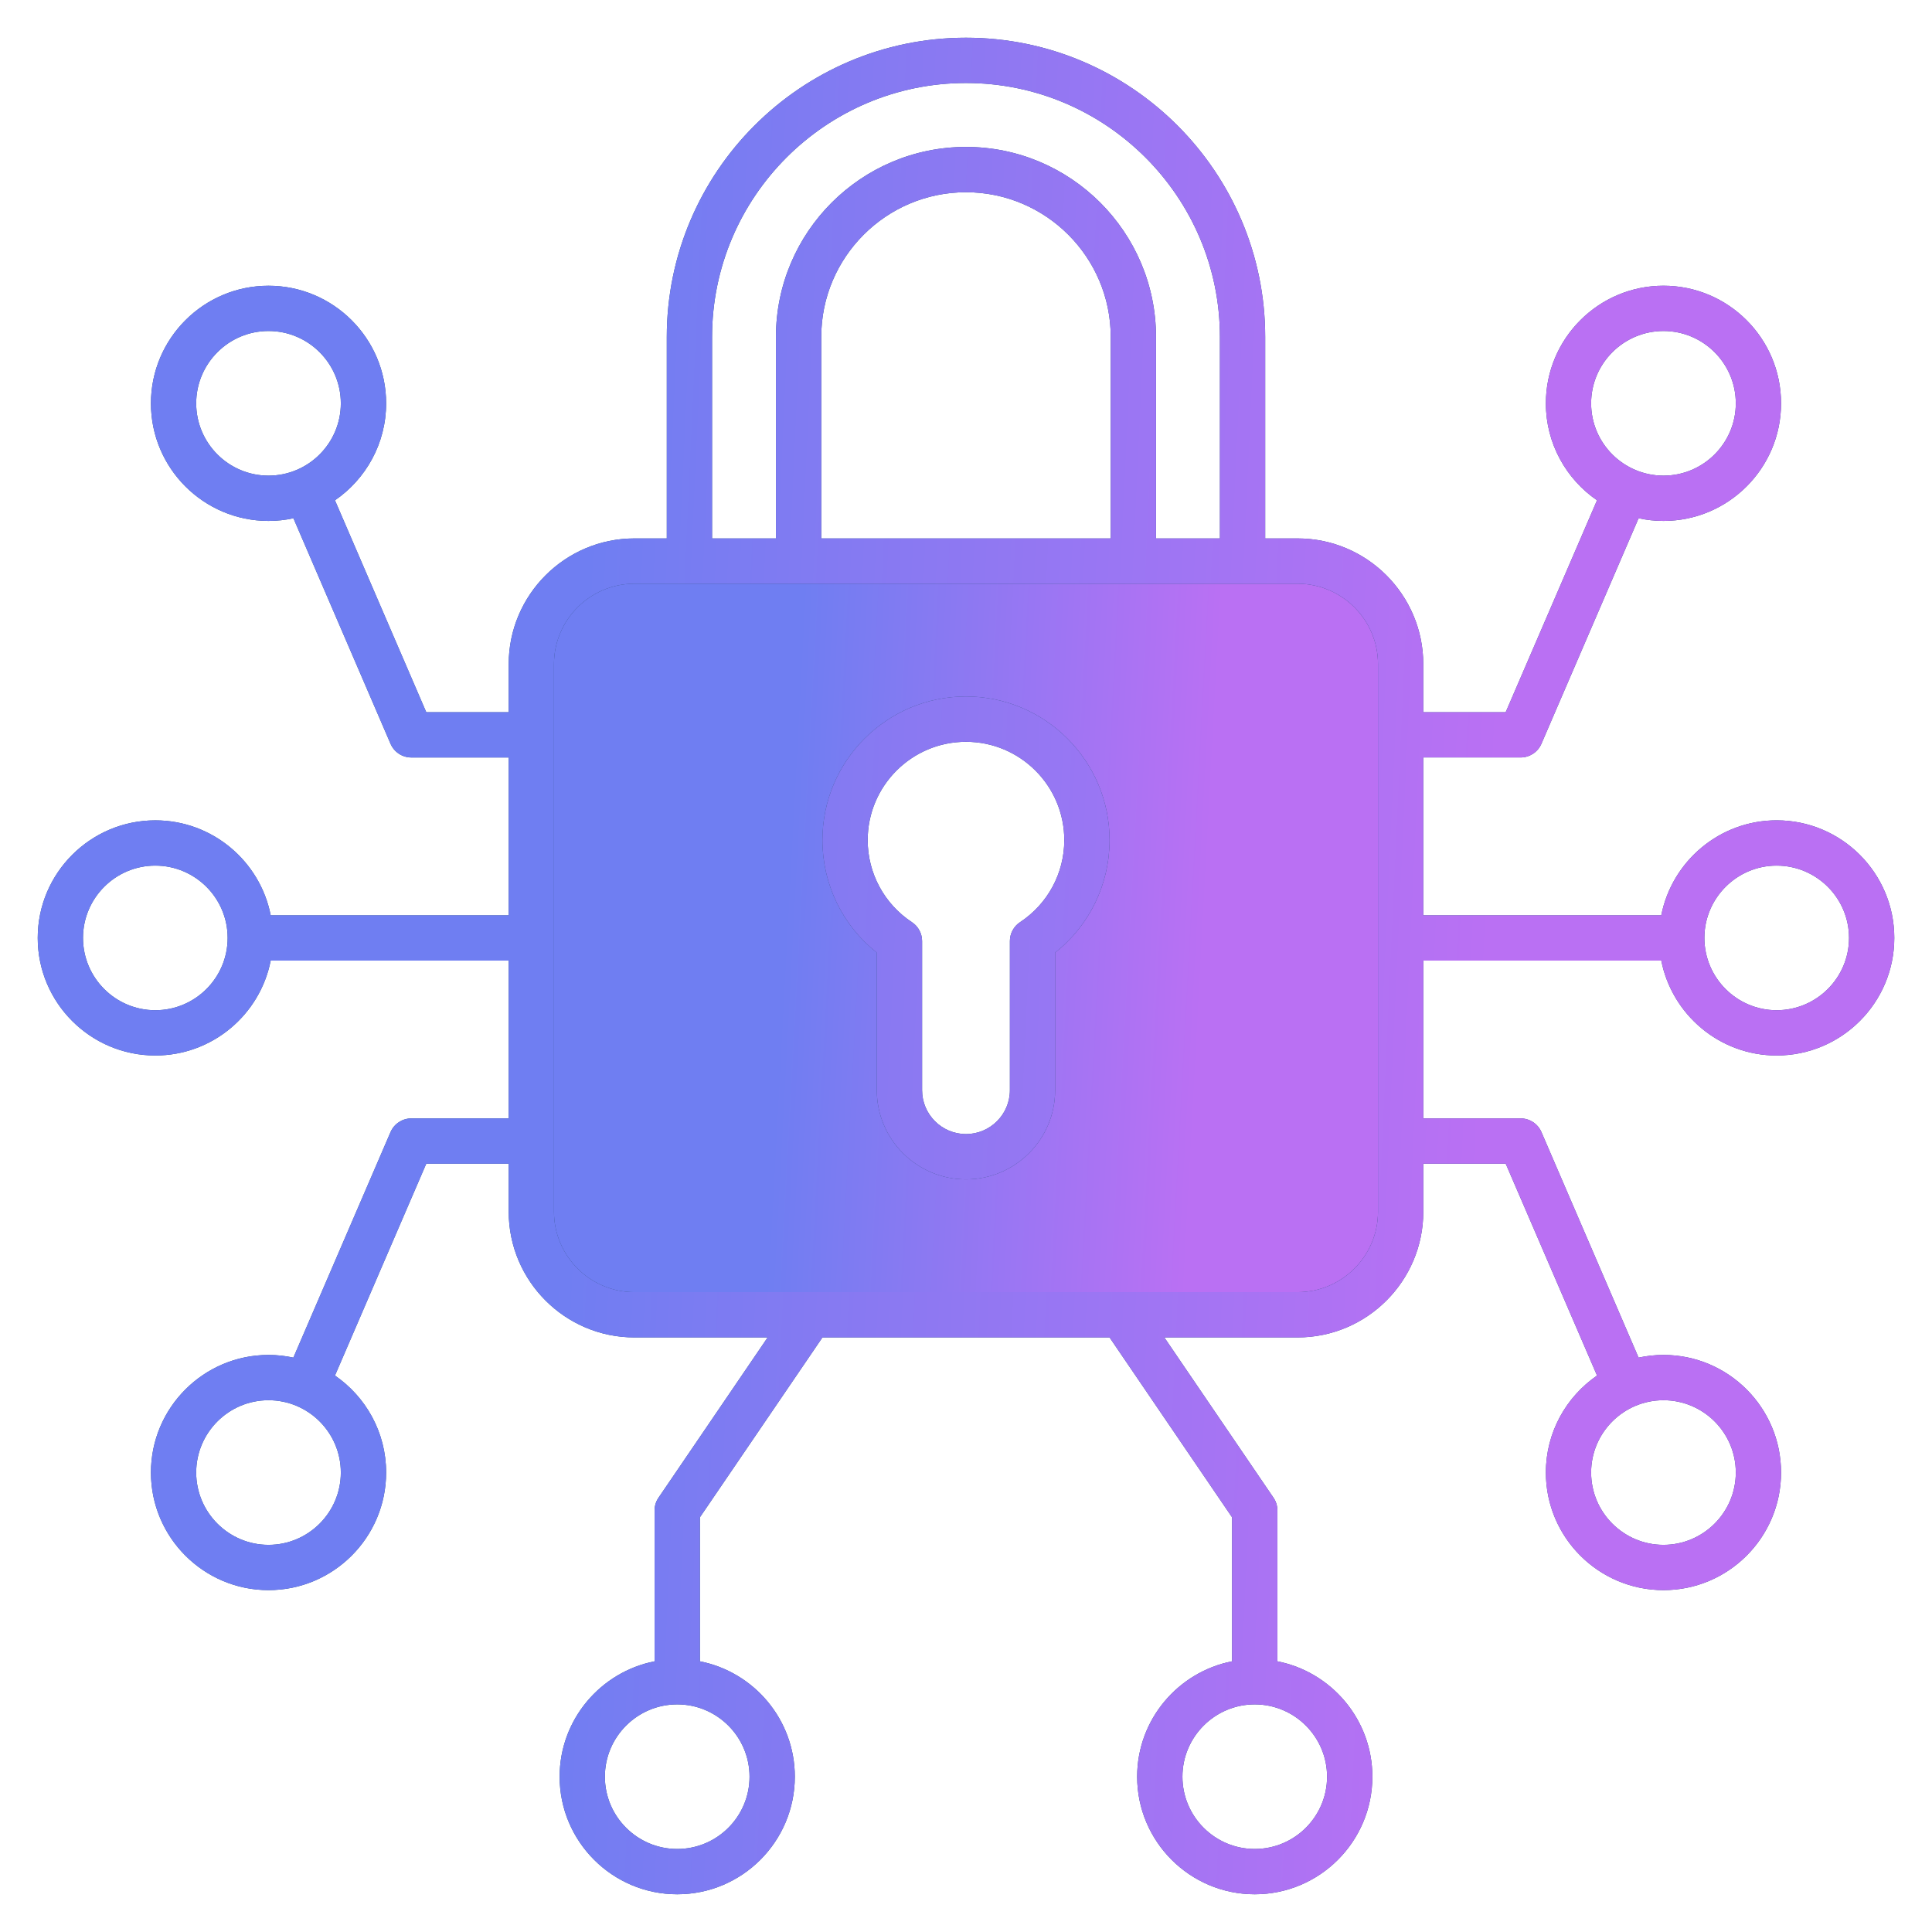<svg width="80" height="80" viewBox="0 0 80 80" fill="none" xmlns="http://www.w3.org/2000/svg">
<path fill-rule="evenodd" clip-rule="evenodd" d="M36.776 45.144C36.776 46.92 38.223 48.366 39.999 48.366C41.775 48.366 43.223 46.92 43.223 45.144V39.447C43.223 39.299 43.284 39.172 43.4 39.08C44.715 38.038 45.476 36.464 45.476 34.786C45.476 31.767 43.019 29.309 39.999 29.309C36.98 29.309 34.523 31.767 34.523 34.786C34.523 36.464 35.283 38.038 36.598 39.08C36.714 39.172 36.776 39.299 36.776 39.447V45.144ZM57.529 50.173C57.529 52.269 55.824 53.974 53.729 53.974H26.27C24.174 53.974 22.47 52.269 22.47 50.173V27.501C22.47 25.406 24.174 23.701 26.27 23.701H53.729C55.824 23.701 57.529 25.406 57.529 27.501V50.173Z" fill="#BDE7F7"/>
<path fill-rule="evenodd" clip-rule="evenodd" d="M36.776 45.144C36.776 46.92 38.223 48.366 39.999 48.366C41.775 48.366 43.223 46.92 43.223 45.144V39.447C43.223 39.299 43.284 39.172 43.4 39.08C44.715 38.038 45.476 36.464 45.476 34.786C45.476 31.767 43.019 29.309 39.999 29.309C36.98 29.309 34.523 31.767 34.523 34.786C34.523 36.464 35.283 38.038 36.598 39.08C36.714 39.172 36.776 39.299 36.776 39.447V45.144ZM57.529 50.173C57.529 52.269 55.824 53.974 53.729 53.974H26.27C24.174 53.974 22.47 52.269 22.47 50.173V27.501C22.47 25.406 24.174 23.701 26.27 23.701H53.729C55.824 23.701 57.529 25.406 57.529 27.501V50.173Z" fill="url(#paint0_linear_145_277)"/>
<path fill-rule="evenodd" clip-rule="evenodd" d="M42.237 38.186C41.975 38.359 41.817 38.653 41.817 38.969V45.144C41.817 46.145 41.001 46.959 39.999 46.959C38.998 46.959 38.182 46.145 38.182 45.144V38.969C38.182 38.653 38.024 38.359 37.761 38.186C36.614 37.428 35.929 36.158 35.929 34.786C35.929 32.541 37.754 30.716 39.999 30.716C42.244 30.716 44.07 32.541 44.07 34.786C44.07 36.158 43.385 37.428 42.237 38.186ZM39.999 28.84C36.721 28.84 34.055 31.508 34.055 34.786C34.055 36.616 34.886 38.322 36.307 39.447V45.144C36.307 47.178 37.964 48.835 39.999 48.835C42.035 48.835 43.691 47.178 43.691 45.144V39.447C45.112 38.322 45.945 36.616 45.945 34.786C45.945 31.508 43.278 28.84 39.999 28.84ZM71.876 60.974C71.876 62.625 70.531 63.969 68.881 63.969C67.229 63.969 65.885 62.625 65.885 60.974C65.885 59.323 67.229 57.98 68.881 57.98C70.531 57.98 71.876 59.323 71.876 60.974ZM57.06 50.173V27.501C57.06 25.664 55.565 24.17 53.729 24.17H26.27C24.434 24.17 22.939 25.664 22.939 27.501V50.173C22.939 52.011 24.434 53.505 26.27 53.505H53.729C55.565 53.505 57.06 52.011 57.06 50.173ZM45.993 22.295H34.006V13.953C34.006 10.649 36.695 7.96 39.999 7.96C43.304 7.96 45.993 10.649 45.993 13.953V22.295ZM29.485 13.953V22.295H32.13V13.953C32.13 9.614 35.66 6.084 39.999 6.084C44.338 6.084 47.868 9.614 47.868 13.953V22.295H50.514V13.953C50.514 8.154 45.796 3.437 39.999 3.437C34.203 3.437 29.485 8.155 29.485 13.953ZM54.951 73.569C54.951 75.22 53.607 76.562 51.956 76.562C50.306 76.562 48.962 75.22 48.962 73.569C48.962 71.918 50.306 70.575 51.956 70.575C53.607 70.575 54.951 71.918 54.951 73.569ZM31.037 73.569C31.037 75.22 29.694 76.562 28.043 76.562C26.392 76.562 25.047 75.22 25.047 73.569C25.047 71.918 26.392 70.575 28.043 70.575C29.694 70.575 31.037 71.918 31.037 73.569ZM11.118 63.969C9.468 63.969 8.124 62.625 8.124 60.974C8.124 59.323 9.468 57.98 11.118 57.98C12.77 57.98 14.113 59.323 14.113 60.974C14.113 62.625 12.77 63.969 11.118 63.969ZM6.43 41.831C4.781 41.831 3.437 40.489 3.437 38.837C3.437 37.186 4.781 35.843 6.43 35.843C8.083 35.843 9.426 37.186 9.426 38.837C9.426 40.489 8.083 41.831 6.43 41.831ZM8.124 16.702C8.124 15.05 9.468 13.706 11.118 13.706C12.77 13.706 14.113 15.05 14.113 16.702C14.113 18.352 12.77 19.695 11.118 19.695C9.468 19.695 8.124 18.352 8.124 16.702ZM68.881 13.706C70.531 13.706 71.876 15.05 71.876 16.702C71.876 18.352 70.531 19.695 68.881 19.695C67.229 19.695 65.885 18.352 65.885 16.702C65.885 15.05 67.23 13.706 68.881 13.706ZM73.566 35.843C75.22 35.843 76.564 37.186 76.564 38.837C76.564 40.489 75.22 41.831 73.566 41.831C71.92 41.831 70.575 40.489 70.575 38.837C70.575 37.186 71.92 35.843 73.566 35.843ZM68.79 39.775C69.23 42.013 71.207 43.706 73.566 43.706C76.256 43.706 78.439 41.522 78.439 38.837C78.439 36.153 76.256 33.968 73.566 33.968C71.207 33.968 69.23 35.663 68.79 37.9H58.935V31.365H62.965C63.338 31.365 63.678 31.143 63.826 30.8L67.851 21.459C68.182 21.532 68.526 21.57 68.881 21.57C71.567 21.57 73.75 19.386 73.75 16.702C73.75 14.015 71.567 11.831 68.881 11.831C66.195 11.831 64.011 14.015 64.011 16.702C64.011 18.366 64.852 19.838 66.129 20.716L62.347 29.491H58.935V27.501C58.935 24.631 56.6 22.295 53.729 22.295H52.389V13.953C52.389 7.122 46.83 1.562 39.999 1.562C33.169 1.562 27.61 7.122 27.61 13.953V22.295H26.27C23.4 22.295 21.064 24.631 21.064 27.501V29.491H17.651L13.87 20.716C15.148 19.838 15.989 18.366 15.989 16.702C15.989 14.016 13.804 11.832 11.118 11.832C8.434 11.832 6.25 14.016 6.25 16.702C6.25 19.387 8.434 21.57 11.118 21.57C11.473 21.57 11.817 21.532 12.15 21.46L16.172 30.8C16.321 31.144 16.66 31.366 17.034 31.366H21.064V37.9H11.209C10.772 35.663 8.795 33.969 6.431 33.969C3.747 33.969 1.562 36.153 1.562 38.838C1.562 41.522 3.747 43.706 6.431 43.706C8.795 43.706 10.772 42.013 11.209 39.775H21.064V46.31H17.034C16.66 46.31 16.321 46.532 16.172 46.876L12.148 56.216C11.817 56.144 11.473 56.105 11.119 56.105C8.434 56.105 6.25 58.29 6.25 60.974C6.25 63.66 8.434 65.844 11.119 65.844C13.804 65.844 15.989 63.66 15.989 60.974C15.989 59.31 15.148 57.838 13.87 56.959L17.651 48.185H21.064V50.174C21.064 53.045 23.4 55.38 26.27 55.38H31.787L27.269 62.015C27.162 62.169 27.105 62.354 27.105 62.541V68.791C24.869 69.231 23.173 71.205 23.173 73.569C23.173 76.254 25.358 78.438 28.043 78.438C30.728 78.438 32.912 76.254 32.912 73.569C32.912 71.205 31.219 69.231 28.981 68.791V62.83L34.056 55.38H45.944L51.018 62.83V68.791C48.781 69.231 47.087 71.205 47.087 73.569C47.087 76.254 49.272 78.438 51.956 78.438C54.642 78.438 56.827 76.254 56.827 73.569C56.827 71.205 55.131 69.231 52.894 68.791V62.541C52.894 62.354 52.837 62.169 52.731 62.015L48.212 55.38H53.73C56.6 55.38 58.936 53.045 58.936 50.174V48.185H62.348L66.13 56.959C64.852 57.838 64.011 59.31 64.011 60.974C64.011 63.66 66.195 65.844 68.882 65.844C71.568 65.844 73.75 63.66 73.75 60.974C73.75 58.29 71.568 56.105 68.882 56.105C68.526 56.105 68.183 56.144 67.85 56.216L63.827 46.876C63.678 46.532 63.339 46.31 62.965 46.31H58.936V39.775L68.79 39.775Z" fill="#284C77"/>
<path fill-rule="evenodd" clip-rule="evenodd" d="M42.237 38.186C41.975 38.359 41.817 38.653 41.817 38.969V45.144C41.817 46.145 41.001 46.959 39.999 46.959C38.998 46.959 38.182 46.145 38.182 45.144V38.969C38.182 38.653 38.024 38.359 37.761 38.186C36.614 37.428 35.929 36.158 35.929 34.786C35.929 32.541 37.754 30.716 39.999 30.716C42.244 30.716 44.07 32.541 44.07 34.786C44.07 36.158 43.385 37.428 42.237 38.186ZM39.999 28.84C36.721 28.84 34.055 31.508 34.055 34.786C34.055 36.616 34.886 38.322 36.307 39.447V45.144C36.307 47.178 37.964 48.835 39.999 48.835C42.035 48.835 43.691 47.178 43.691 45.144V39.447C45.112 38.322 45.945 36.616 45.945 34.786C45.945 31.508 43.278 28.84 39.999 28.84ZM71.876 60.974C71.876 62.625 70.531 63.969 68.881 63.969C67.229 63.969 65.885 62.625 65.885 60.974C65.885 59.323 67.229 57.98 68.881 57.98C70.531 57.98 71.876 59.323 71.876 60.974ZM57.06 50.173V27.501C57.06 25.664 55.565 24.17 53.729 24.17H26.27C24.434 24.17 22.939 25.664 22.939 27.501V50.173C22.939 52.011 24.434 53.505 26.27 53.505H53.729C55.565 53.505 57.06 52.011 57.06 50.173ZM45.993 22.295H34.006V13.953C34.006 10.649 36.695 7.96 39.999 7.96C43.304 7.96 45.993 10.649 45.993 13.953V22.295ZM29.485 13.953V22.295H32.13V13.953C32.13 9.614 35.66 6.084 39.999 6.084C44.338 6.084 47.868 9.614 47.868 13.953V22.295H50.514V13.953C50.514 8.154 45.796 3.437 39.999 3.437C34.203 3.437 29.485 8.155 29.485 13.953ZM54.951 73.569C54.951 75.22 53.607 76.562 51.956 76.562C50.306 76.562 48.962 75.22 48.962 73.569C48.962 71.918 50.306 70.575 51.956 70.575C53.607 70.575 54.951 71.918 54.951 73.569ZM31.037 73.569C31.037 75.22 29.694 76.562 28.043 76.562C26.392 76.562 25.047 75.22 25.047 73.569C25.047 71.918 26.392 70.575 28.043 70.575C29.694 70.575 31.037 71.918 31.037 73.569ZM11.118 63.969C9.468 63.969 8.124 62.625 8.124 60.974C8.124 59.323 9.468 57.98 11.118 57.98C12.77 57.98 14.113 59.323 14.113 60.974C14.113 62.625 12.77 63.969 11.118 63.969ZM6.43 41.831C4.781 41.831 3.437 40.489 3.437 38.837C3.437 37.186 4.781 35.843 6.43 35.843C8.083 35.843 9.426 37.186 9.426 38.837C9.426 40.489 8.083 41.831 6.43 41.831ZM8.124 16.702C8.124 15.05 9.468 13.706 11.118 13.706C12.77 13.706 14.113 15.05 14.113 16.702C14.113 18.352 12.77 19.695 11.118 19.695C9.468 19.695 8.124 18.352 8.124 16.702ZM68.881 13.706C70.531 13.706 71.876 15.05 71.876 16.702C71.876 18.352 70.531 19.695 68.881 19.695C67.229 19.695 65.885 18.352 65.885 16.702C65.885 15.05 67.23 13.706 68.881 13.706ZM73.566 35.843C75.22 35.843 76.564 37.186 76.564 38.837C76.564 40.489 75.22 41.831 73.566 41.831C71.92 41.831 70.575 40.489 70.575 38.837C70.575 37.186 71.92 35.843 73.566 35.843ZM68.79 39.775C69.23 42.013 71.207 43.706 73.566 43.706C76.256 43.706 78.439 41.522 78.439 38.837C78.439 36.153 76.256 33.968 73.566 33.968C71.207 33.968 69.23 35.663 68.79 37.9H58.935V31.365H62.965C63.338 31.365 63.678 31.143 63.826 30.8L67.851 21.459C68.182 21.532 68.526 21.57 68.881 21.57C71.567 21.57 73.75 19.386 73.75 16.702C73.75 14.015 71.567 11.831 68.881 11.831C66.195 11.831 64.011 14.015 64.011 16.702C64.011 18.366 64.852 19.838 66.129 20.716L62.347 29.491H58.935V27.501C58.935 24.631 56.6 22.295 53.729 22.295H52.389V13.953C52.389 7.122 46.83 1.562 39.999 1.562C33.169 1.562 27.61 7.122 27.61 13.953V22.295H26.27C23.4 22.295 21.064 24.631 21.064 27.501V29.491H17.651L13.87 20.716C15.148 19.838 15.989 18.366 15.989 16.702C15.989 14.016 13.804 11.832 11.118 11.832C8.434 11.832 6.25 14.016 6.25 16.702C6.25 19.387 8.434 21.57 11.118 21.57C11.473 21.57 11.817 21.532 12.15 21.46L16.172 30.8C16.321 31.144 16.66 31.366 17.034 31.366H21.064V37.9H11.209C10.772 35.663 8.795 33.969 6.431 33.969C3.747 33.969 1.562 36.153 1.562 38.838C1.562 41.522 3.747 43.706 6.431 43.706C8.795 43.706 10.772 42.013 11.209 39.775H21.064V46.31H17.034C16.66 46.31 16.321 46.532 16.172 46.876L12.148 56.216C11.817 56.144 11.473 56.105 11.119 56.105C8.434 56.105 6.25 58.29 6.25 60.974C6.25 63.66 8.434 65.844 11.119 65.844C13.804 65.844 15.989 63.66 15.989 60.974C15.989 59.31 15.148 57.838 13.87 56.959L17.651 48.185H21.064V50.174C21.064 53.045 23.4 55.38 26.27 55.38H31.787L27.269 62.015C27.162 62.169 27.105 62.354 27.105 62.541V68.791C24.869 69.231 23.173 71.205 23.173 73.569C23.173 76.254 25.358 78.438 28.043 78.438C30.728 78.438 32.912 76.254 32.912 73.569C32.912 71.205 31.219 69.231 28.981 68.791V62.83L34.056 55.38H45.944L51.018 62.83V68.791C48.781 69.231 47.087 71.205 47.087 73.569C47.087 76.254 49.272 78.438 51.956 78.438C54.642 78.438 56.827 76.254 56.827 73.569C56.827 71.205 55.131 69.231 52.894 68.791V62.541C52.894 62.354 52.837 62.169 52.731 62.015L48.212 55.38H53.73C56.6 55.38 58.936 53.045 58.936 50.174V48.185H62.348L66.13 56.959C64.852 57.838 64.011 59.31 64.011 60.974C64.011 63.66 66.195 65.844 68.882 65.844C71.568 65.844 73.75 63.66 73.75 60.974C73.75 58.29 71.568 56.105 68.882 56.105C68.526 56.105 68.183 56.144 67.85 56.216L63.827 46.876C63.678 46.532 63.339 46.31 62.965 46.31H58.936V39.775L68.79 39.775Z" fill="url(#paint1_linear_145_277)"/>
<defs>
<linearGradient id="paint0_linear_145_277" x1="33.321" y1="23.221" x2="51.767" y2="24.208" gradientUnits="userSpaceOnUse">
<stop stop-color="#6F7EF2"/>
<stop offset="0.94" stop-color="#BA70F3"/>
</linearGradient>
<linearGradient id="paint1_linear_145_277" x1="25.355" y1="0.342" x2="65.833" y2="2.212" gradientUnits="userSpaceOnUse">
<stop stop-color="#6F7EF2"/>
<stop offset="0.94" stop-color="#BA70F3"/>
</linearGradient>
</defs>
</svg>
